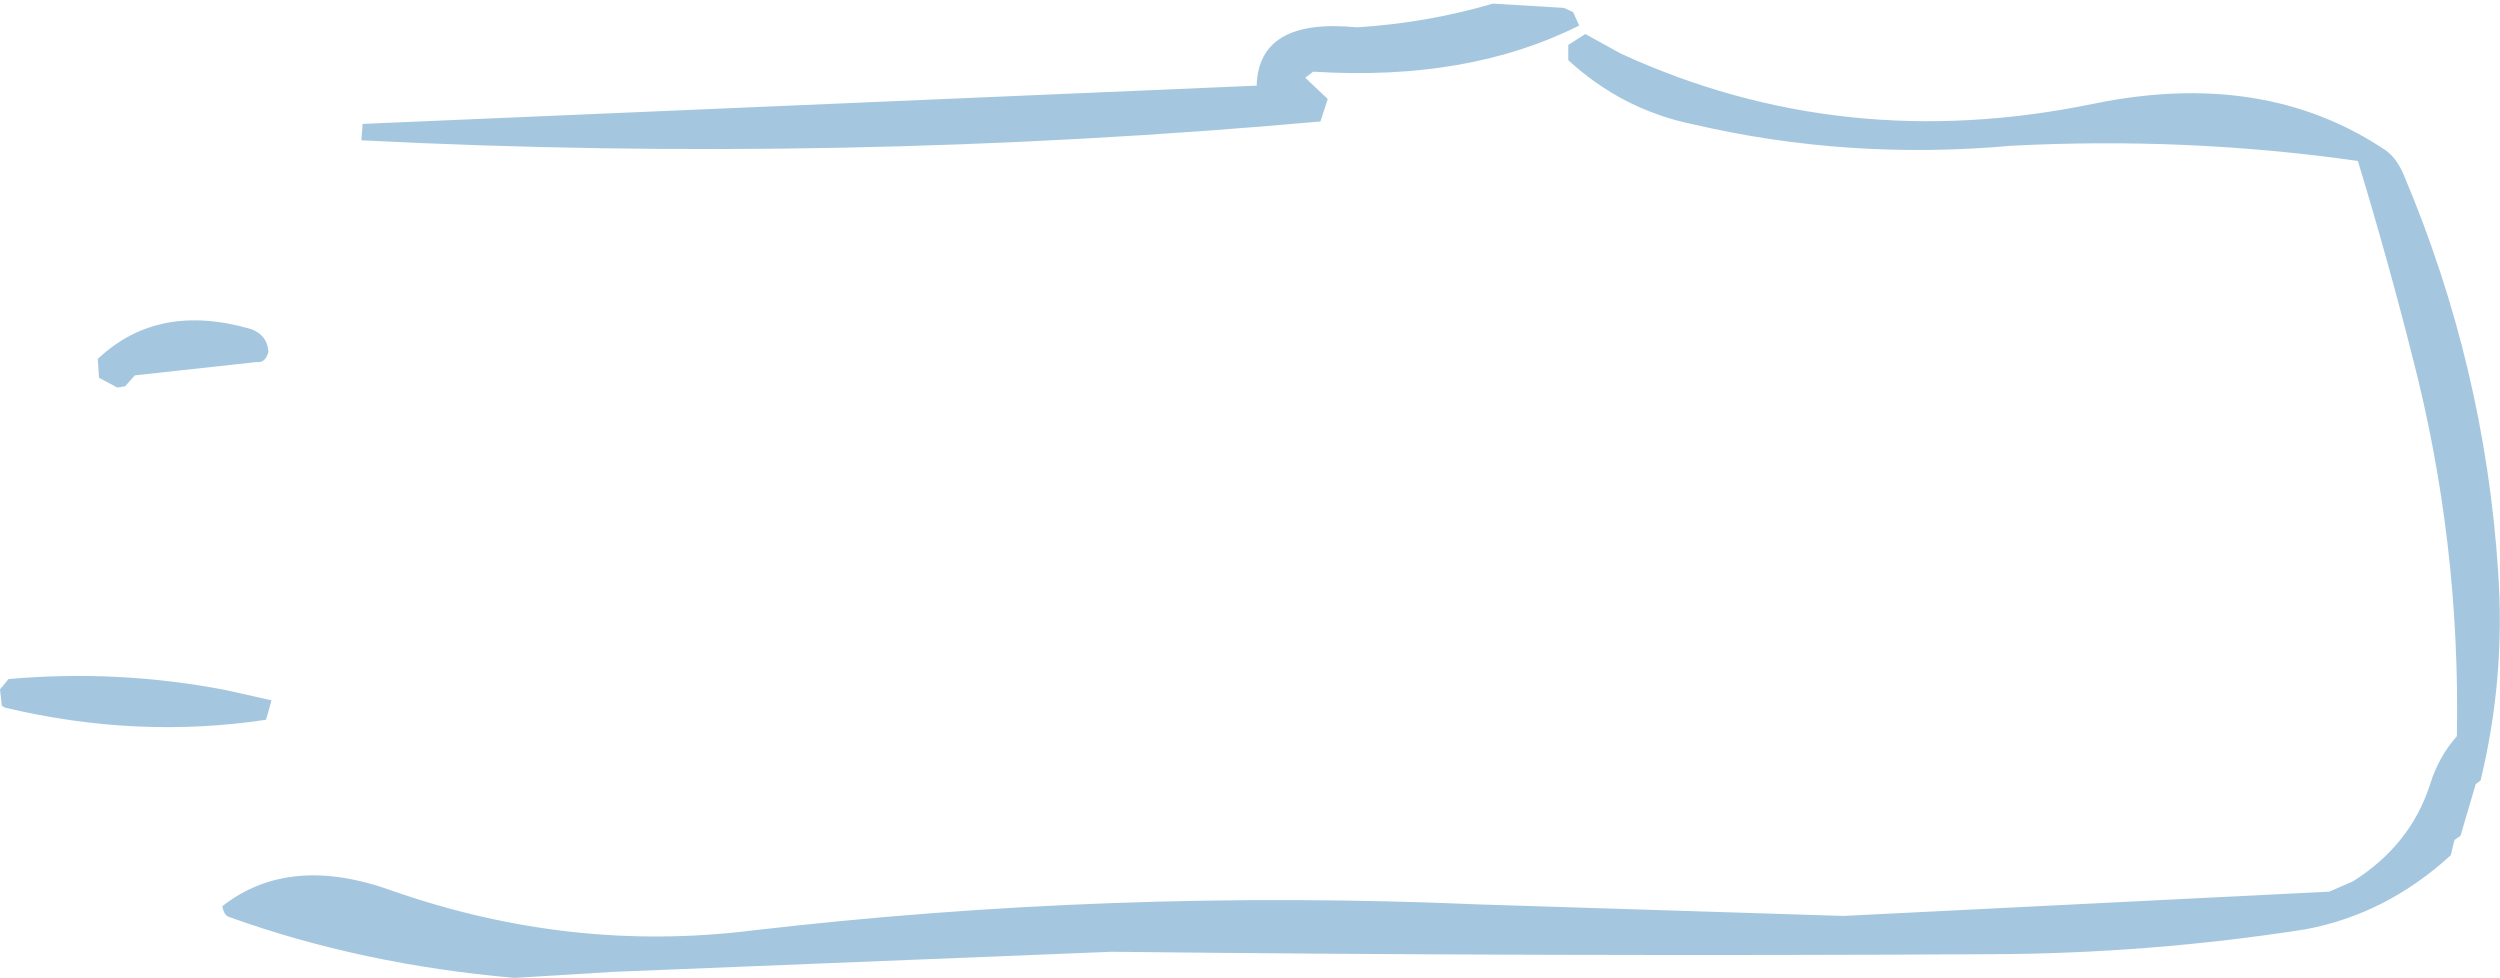 <?xml version="1.0" encoding="UTF-8" standalone="no"?>
<svg xmlns:xlink="http://www.w3.org/1999/xlink" height="80.55px" width="205.8px" xmlns="http://www.w3.org/2000/svg">
  <g transform="matrix(1.0, 0.0, 0.0, 1.0, 106.35, 40.55)">
    <path d="M27.05 -36.15 Q45.3 -27.75 65.95 -32.0 80.0 -34.9 90.0 -28.2 90.95 -27.55 91.55 -26.1 98.2 -10.35 99.3 6.55 99.9 15.25 97.85 23.7 L97.45 24.0 96.2 28.25 95.7 28.6 95.4 29.85 Q90.1 34.7 83.45 35.95 70.65 37.95 57.6 38.0 21.45 38.2 -14.85 37.8 L-55.8 39.45 -64.0 39.95 Q-76.6 38.85 -87.45 34.95 -87.9 34.85 -88.05 34.05 -82.5 29.7 -74.0 32.8 -59.35 37.9 -44.45 36.05 -14.8 32.6 15.35 33.9 L45.4 34.85 85.4 32.85 87.35 32.0 Q92.1 29.0 93.7 24.0 94.4 21.75 95.9 20.05 96.2 4.1 92.25 -11.15 90.2 -19.25 87.75 -27.3 73.7 -29.3 59.2 -28.55 45.8 -27.35 33.1 -30.3 27.2 -31.5 22.75 -35.6 L22.75 -36.85 24.15 -37.75 27.05 -36.15 M16.55 -40.25 L22.4 -39.9 23.15 -39.55 23.65 -38.45 Q14.5 -33.85 1.75 -34.65 L1.1 -34.15 2.95 -32.4 2.35 -30.55 Q-37.25 -27.0 -76.6 -29.0 L-76.5 -30.35 -2.9 -33.5 Q-2.75 -39.1 5.35 -38.3 11.05 -38.65 16.55 -40.25 M-98.2 -9.45 L-98.3 -11.0 Q-93.35 -15.7 -85.65 -13.45 -84.35 -12.95 -84.25 -11.6 -84.5 -10.65 -85.2 -10.75 L-95.25 -9.65 -96.05 -8.75 -96.7 -8.65 -98.2 -9.45 M-87.8 16.25 L-84.0 17.1 -84.45 18.7 Q-95.05 20.3 -105.95 17.7 L-106.2 17.55 -106.35 16.2 -105.65 15.35 Q-96.65 14.55 -87.8 16.25" fill="#a4c7df" fill-rule="evenodd" stroke="none"/>
  </g>
</svg>
